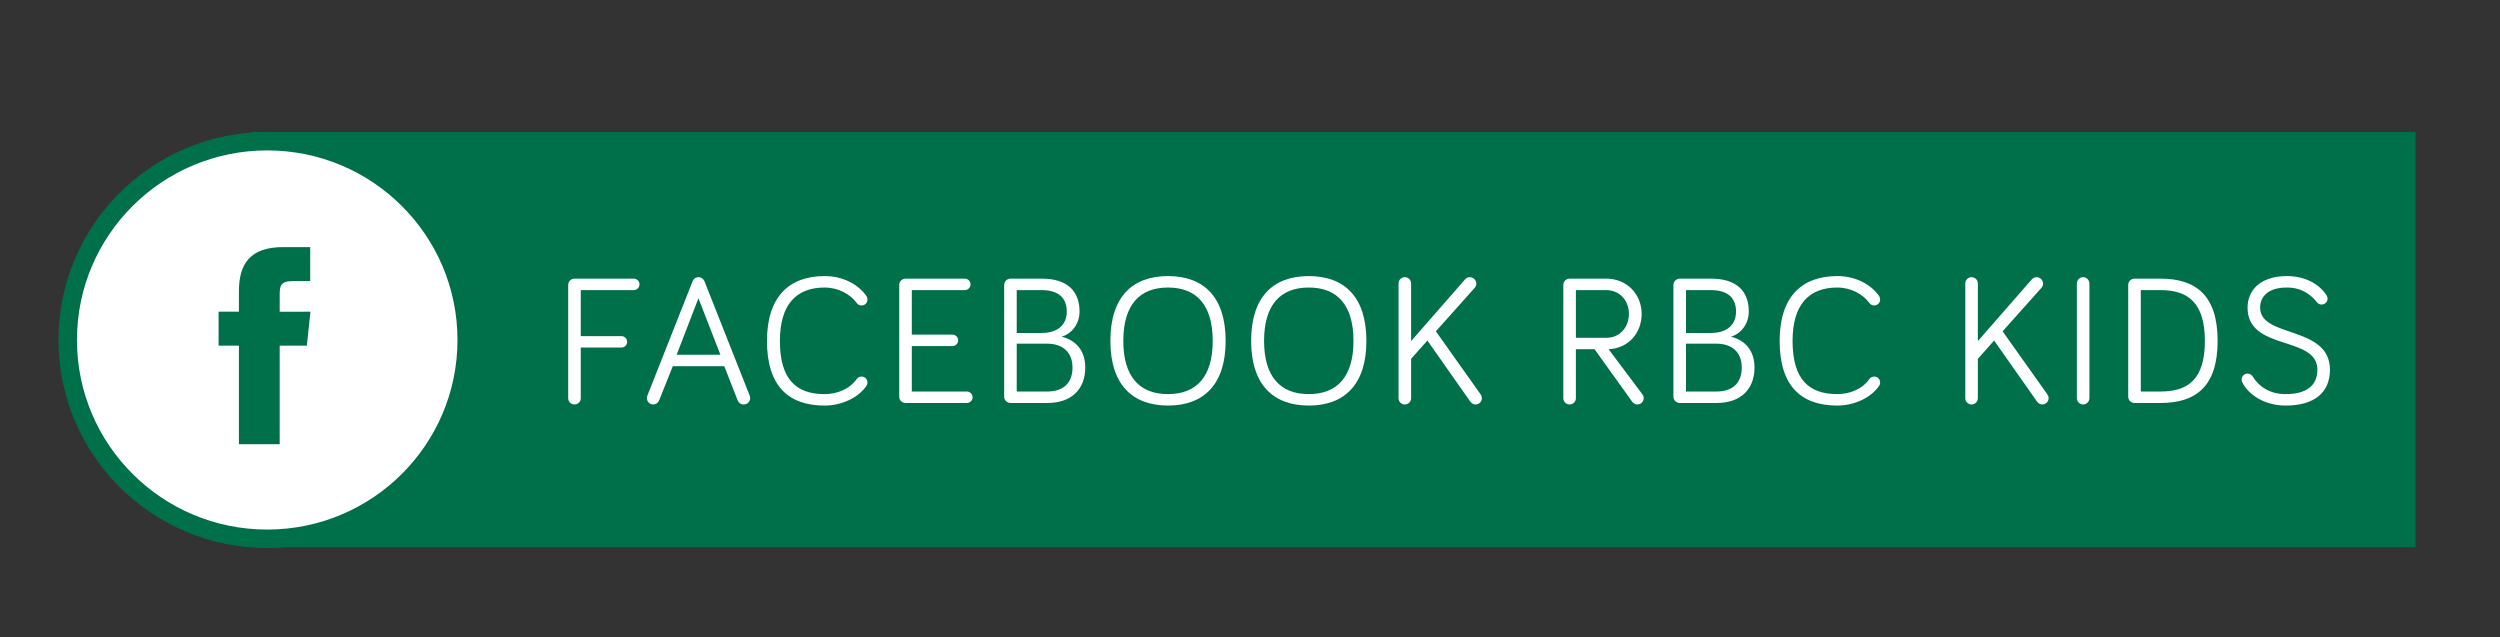 <?xml version="1.0" encoding="utf-8"?>
<!-- Generator: Adobe Illustrator 15.1.0, SVG Export Plug-In . SVG Version: 6.00 Build 0)  -->
<!DOCTYPE svg PUBLIC "-//W3C//DTD SVG 1.1//EN" "http://www.w3.org/Graphics/SVG/1.1/DTD/svg11.dtd">
<svg version="1.1" id="Layer_1" xmlns="http://www.w3.org/2000/svg" xmlns:xlink="http://www.w3.org/1999/xlink" x="0px" y="0px"
	 width="406px" height="103.5px" viewBox="0 0 406 103.5" enable-background="new 0 0 406 103.5" xml:space="preserve">
<rect x="0" y="0" width="406" height="103.5" fill="#333333" stroke="none"/>
<rect x="40.845" y="21.427" fill="#00704A" width="351.439" height="67.426"/>
<g>
	<defs>
		<rect id="SVGID_1_" x="9.5" y="21.427" width="382.784" height="67.573"/>
	</defs>
	<clipPath id="SVGID_2_">
		<use xlink:href="#SVGID_1_"  overflow="visible"/>
	</clipPath>
	<path clip-path="url(#SVGID_2_)" fill="#FFFFFF" d="M43.397,87.5c17.893,0,32.398-14.455,32.398-32.286
		c0-17.832-14.505-32.287-32.398-32.287S11,37.382,11,55.214C11,73.045,25.504,87.5,43.397,87.5"/>
	
		<ellipse clip-path="url(#SVGID_2_)" fill="none" stroke="#00704A" stroke-width="3" cx="43.397" cy="55.213" rx="32.398" ry="32.287"/>
</g>
<g>
	<path fill="#00704A" d="M50.416,50.619l-0.583,5.517h-4.41v16.006H38.8V56.136h-3.302v-5.517H38.8v-3.321
		c0-4.487,1.865-7.168,7.167-7.168h4.409v5.517h-2.758c-2.059,0-2.195,0.777-2.195,2.215v2.758H50.416z"/>
</g>
<g>
	<path fill="#FFFFFF" d="M94.316,64.663c0,0.57-0.449,1.021-1.02,1.021s-1.02-0.45-1.02-1.021V46.274c0-0.57,0.449-1.021,1.02-1.021
		h9.63c0.51,0,0.93,0.42,0.93,0.931c0,0.51-0.42,0.93-0.93,0.93h-8.61v7.47h6.6c0.511,0,0.931,0.42,0.931,0.93
		s-0.42,0.93-0.931,0.93h-6.6V64.663z"/>
	<path fill="#FFFFFF" d="M109.257,59.474l-2.189,5.489c-0.15,0.391-0.48,0.721-0.99,0.721c-0.57,0-1.021-0.48-1.021-1.021
		c0-0.12,0.03-0.33,0.091-0.449l7.319-18.51c0.15-0.36,0.42-0.689,0.96-0.689c0.51,0,0.84,0.329,0.99,0.689l7.319,18.51
		c0.06,0.149,0.09,0.359,0.09,0.449c0,0.54-0.42,1.021-1.05,1.021c-0.51,0-0.84-0.3-0.99-0.69l-2.159-5.52H109.257z M113.427,48.434
		l-3.54,9.18h7.109L113.427,48.434z"/>
	<path fill="#FFFFFF" d="M124.557,55.363c0-7.109,3.539-10.529,9.359-10.529c2.85,0,5.34,1.23,6.75,3.18
		c0.149,0.21,0.21,0.42,0.21,0.631c0,0.539-0.42,0.959-0.96,0.959c-0.271,0-0.54-0.09-0.78-0.39c-1.021-1.41-2.97-2.52-5.22-2.52
		c-4.62,0-7.26,2.79-7.26,8.669c0,6.24,2.64,8.641,7.26,8.641c1.979,0,4.05-0.78,5.22-2.46c0.21-0.301,0.54-0.391,0.78-0.391
		c0.54,0,0.96,0.42,0.96,0.96c0,0.24-0.061,0.391-0.181,0.57c-1.319,1.92-4.02,3.18-6.779,3.18
		C128.096,65.863,124.557,62.743,124.557,55.363z"/>
	<path fill="#FFFFFF" d="M147.057,65.443c-0.57,0-1.02-0.45-1.02-1.02V46.274c0-0.57,0.449-1.021,1.02-1.021h9.63
		c0.51,0,0.93,0.42,0.93,0.931c0,0.51-0.42,0.93-0.93,0.93h-8.61v7.229h6.6c0.511,0,0.931,0.42,0.931,0.93
		c0,0.511-0.42,0.931-0.931,0.931h-6.6v7.379h8.94c0.51,0,0.93,0.421,0.93,0.931s-0.42,0.93-0.93,0.93H147.057z"/>
	<path fill="#FFFFFF" d="M164.096,65.443c-0.54,0-1.02-0.45-1.02-1.02V46.274c0-0.57,0.479-1.021,1.02-1.021h5.1
		c4.229,0,6.12,2.101,6.12,5.34c0,1.98-1.23,3.6-2.91,4.08c2.16,0.54,3.84,2.1,3.84,5.01c0,3.479-2.189,5.76-6.149,5.76H164.096z
		 M165.115,54.074h4.05c2.67,0,4.08-1.38,4.08-3.48c0-2.16-1.29-3.479-4.08-3.479h-4.05V54.074z M165.115,63.583h4.95
		c2.729,0,4.109-1.47,4.109-3.899c0-2.46-1.56-3.87-4.109-3.87h-4.95V63.583z"/>
	<path fill="#FFFFFF" d="M180.326,55.363c0-7.109,3.539-10.529,9.359-10.529c5.819,0,9.359,3.42,9.359,10.529
		c0,7.05-3.54,10.5-9.359,10.5C183.865,65.863,180.326,62.413,180.326,55.363z M182.426,55.363c0,5.851,2.67,8.641,7.26,8.641
		s7.26-2.79,7.26-8.641c0-5.879-2.67-8.669-7.26-8.669S182.426,49.484,182.426,55.363z"/>
	<path fill="#FFFFFF" d="M203.186,55.363c0-7.109,3.539-10.529,9.359-10.529c5.819,0,9.359,3.42,9.359,10.529
		c0,7.05-3.54,10.5-9.359,10.5C206.725,65.863,203.186,62.413,203.186,55.363z M205.285,55.363c0,5.851,2.67,8.641,7.26,8.641
		s7.26-2.79,7.26-8.641c0-5.879-2.67-8.669-7.26-8.669S205.285,49.484,205.285,55.363z"/>
	<path fill="#FFFFFF" d="M237.895,45.404c0.239-0.3,0.539-0.39,0.81-0.39c0.57,0,1.05,0.479,1.05,1.05c0,0.3-0.12,0.51-0.3,0.72
		l-6.27,7.02l7.26,10.229c0.12,0.181,0.21,0.36,0.21,0.63c0,0.57-0.45,1.021-1.021,1.021c-0.45,0-0.72-0.271-0.87-0.48l-6.959-9.899
		l-2.641,2.97v6.39c0,0.57-0.449,1.021-1.02,1.021s-1.02-0.45-1.02-1.021V46.034c0-0.57,0.449-1.02,1.02-1.02s1.02,0.449,1.02,1.02
		v9.359L237.895,45.404z"/>
	<path fill="#FFFFFF" d="M255.924,64.663c0,0.57-0.449,1.021-1.02,1.021s-1.02-0.45-1.02-1.021V46.274
		c0-0.57,0.449-1.021,1.02-1.021h5.97c3.33,0,5.729,2.521,5.729,5.73c0,3.09-2.13,5.579-5.369,5.729l5.489,7.319
		c0.15,0.181,0.21,0.42,0.21,0.63c0,0.57-0.45,1.021-1.02,1.021c-0.3,0-0.63-0.12-0.87-0.48l-6.09-8.489h-3.03V64.663z
		 M255.924,54.854h5.01c2.101,0,3.601-1.71,3.601-3.869c0-2.221-1.53-3.87-3.69-3.87h-4.92V54.854z"/>
	<path fill="#FFFFFF" d="M272.784,65.443c-0.54,0-1.021-0.45-1.021-1.02V46.274c0-0.57,0.48-1.021,1.021-1.021h5.1
		c4.229,0,6.12,2.101,6.12,5.34c0,1.98-1.23,3.6-2.91,4.08c2.16,0.54,3.84,2.1,3.84,5.01c0,3.479-2.189,5.76-6.149,5.76H272.784z
		 M273.804,54.074h4.05c2.67,0,4.08-1.38,4.08-3.48c0-2.16-1.29-3.479-4.08-3.479h-4.05V54.074z M273.804,63.583h4.95
		c2.729,0,4.109-1.47,4.109-3.899c0-2.46-1.56-3.87-4.109-3.87h-4.95V63.583z"/>
	<path fill="#FFFFFF" d="M289.014,55.363c0-7.109,3.539-10.529,9.359-10.529c2.85,0,5.34,1.23,6.75,3.18
		c0.149,0.21,0.21,0.42,0.21,0.631c0,0.539-0.42,0.959-0.96,0.959c-0.271,0-0.54-0.09-0.78-0.39c-1.021-1.41-2.97-2.52-5.22-2.52
		c-4.62,0-7.26,2.79-7.26,8.669c0,6.24,2.64,8.641,7.26,8.641c1.979,0,4.05-0.78,5.22-2.46c0.21-0.301,0.54-0.391,0.78-0.391
		c0.54,0,0.96,0.42,0.96,0.96c0,0.24-0.061,0.391-0.181,0.57c-1.319,1.92-4.02,3.18-6.779,3.18
		C292.553,65.863,289.014,62.743,289.014,55.363z"/>
	<path fill="#FFFFFF" d="M329.934,45.404c0.239-0.3,0.539-0.39,0.81-0.39c0.57,0,1.05,0.479,1.05,1.05c0,0.3-0.12,0.51-0.3,0.72
		l-6.27,7.02l7.26,10.229c0.12,0.181,0.21,0.36,0.21,0.63c0,0.57-0.45,1.021-1.021,1.021c-0.45,0-0.72-0.271-0.87-0.48l-6.959-9.899
		l-2.641,2.97v6.39c0,0.57-0.449,1.021-1.02,1.021s-1.02-0.45-1.02-1.021V46.034c0-0.57,0.449-1.02,1.02-1.02s1.02,0.449,1.02,1.02
		v9.359L329.934,45.404z"/>
	<path fill="#FFFFFF" d="M339.322,64.663c0,0.54-0.449,1.021-1.02,1.021s-1.02-0.48-1.02-1.021V46.034c0-0.54,0.449-1.02,1.02-1.02
		s1.02,0.479,1.02,1.02V64.663z"/>
	<path fill="#FFFFFF" d="M350.872,45.254c5.73,0,9.27,2.7,9.27,10.109c0,7.41-3.539,10.08-9.27,10.08h-4.229
		c-0.57,0-1.02-0.45-1.02-1.02V46.274c0-0.57,0.449-1.021,1.02-1.021H350.872z M347.662,63.583h3.21c4.47,0,7.2-1.979,7.2-8.22
		c0-6.18-2.73-8.249-7.2-8.249h-3.21V63.583z"/>
	<path fill="#FFFFFF" d="M371.393,46.694c-3.15,0-4.35,1.56-4.35,3.27c0,4.979,11.339,2.85,11.339,10.08
		c0,3.749-2.579,5.819-7.199,5.819c-3.42,0-5.97-1.74-6.99-3.689c-0.119-0.24-0.149-0.36-0.149-0.54c0-0.54,0.42-0.96,0.96-0.96
		c0.36,0,0.66,0.18,0.84,0.479c0.96,1.561,2.7,2.851,5.34,2.851c3.3,0,5.16-1.32,5.16-3.96c0-5.61-11.34-2.971-11.34-10.08
		c0-2.76,2.01-5.13,6.39-5.13c2.85,0,5.16,1.2,6.42,3.09c0.12,0.181,0.18,0.36,0.18,0.57c0,0.54-0.42,0.96-0.96,0.96
		c-0.27,0-0.54-0.09-0.78-0.39C375.353,47.954,373.912,46.694,371.393,46.694z"/>
</g>
</svg>
